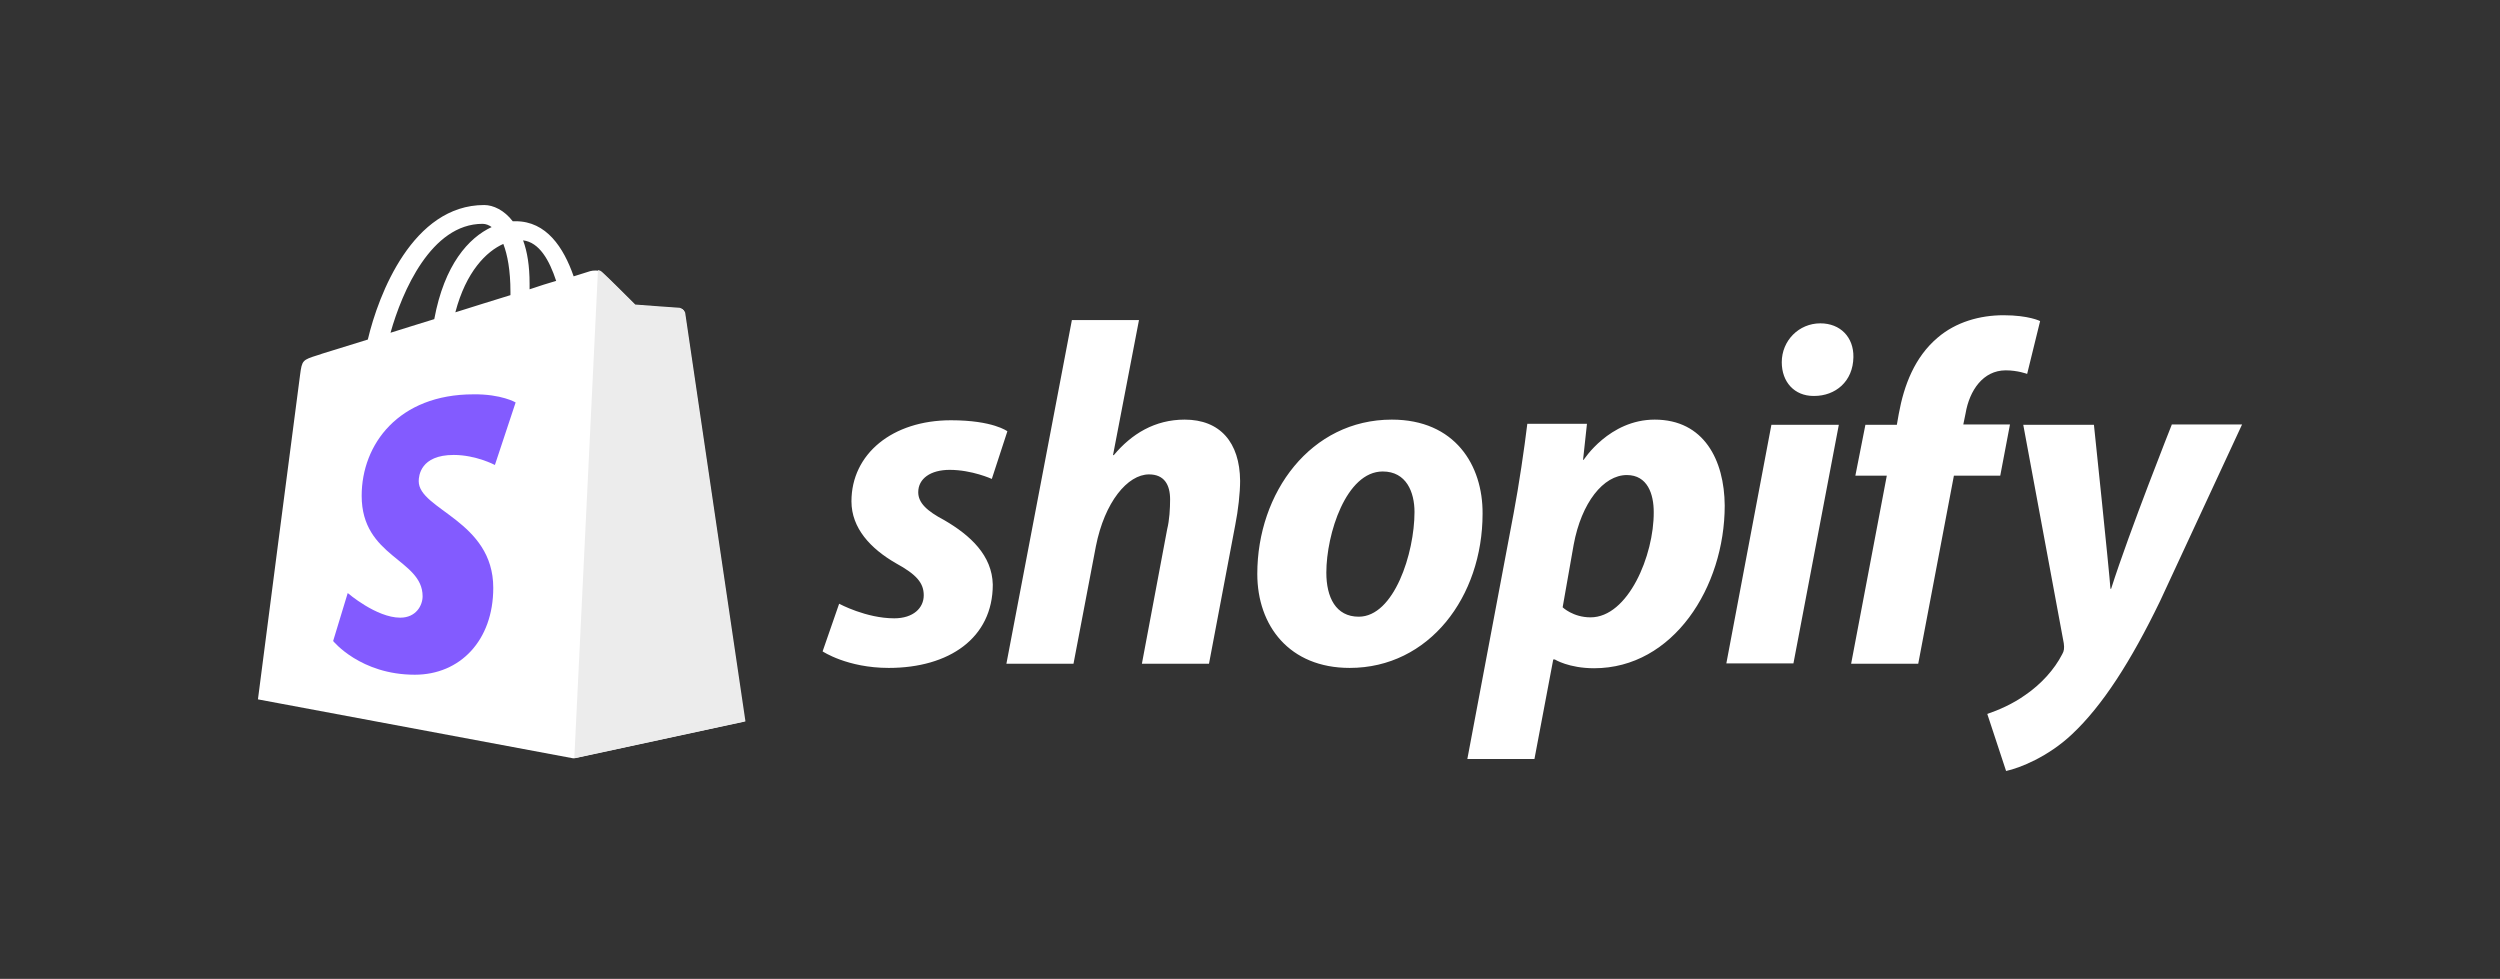 <svg xmlns="http://www.w3.org/2000/svg" width="378" height="148" viewBox="0 0 378 148" fill="none"><rect x="0" y="0" width="378" height="148" fill="#333333" stroke="none"/><path d="M103.499 47.272C103.45 46.831 103.058 46.635 102.764 46.635C102.47 46.635 96.049 46.145 96.049 46.145C96.049 46.145 91.589 41.684 91.05 41.243C90.56 40.753 89.629 40.9 89.237 40.998C89.188 40.998 88.257 41.292 86.737 41.783C85.218 37.42 82.62 33.451 77.964 33.451H77.523C76.249 31.784 74.582 31 73.21 31C62.428 31 57.232 44.478 55.615 51.34C51.4 52.663 48.41 53.545 48.067 53.692C45.715 54.428 45.666 54.477 45.371 56.682C45.127 58.349 39 105.743 39 105.743L86.688 114.663L112.566 109.075C112.615 108.977 103.548 47.713 103.499 47.272ZM84.091 42.469C82.914 42.812 81.493 43.253 80.072 43.743V42.861C80.072 40.214 79.729 38.058 79.091 36.342C81.542 36.636 83.061 39.332 84.091 42.469ZM76.102 36.881C76.739 38.548 77.18 40.9 77.18 44.135V44.625C74.533 45.458 71.74 46.292 68.848 47.223C70.465 41.047 73.553 38.009 76.102 36.881ZM72.965 33.843C73.455 33.843 73.945 34.039 74.337 34.333C70.858 35.95 67.182 40.018 65.662 48.252C63.359 48.987 61.153 49.624 59.046 50.311C60.81 44.037 65.221 33.843 72.965 33.843Z" fill="white"></path><path d="M102.764 46.537C102.47 46.537 96.049 46.047 96.049 46.047C96.049 46.047 91.59 41.587 91.05 41.145C90.854 40.949 90.609 40.851 90.413 40.851L86.835 114.663L112.713 109.075C112.713 109.075 103.646 47.713 103.597 47.272C103.401 46.831 103.058 46.635 102.764 46.537Z" fill="#ECECEC"></path><path d="M77.964 60.848L74.828 70.307C74.828 70.307 71.985 68.788 68.603 68.788C63.555 68.788 63.31 71.974 63.31 72.758C63.31 77.071 74.582 78.737 74.582 88.883C74.582 96.871 69.534 102.018 62.722 102.018C54.488 102.018 50.371 96.921 50.371 96.921L52.576 89.667C52.576 89.667 56.889 93.392 60.516 93.392C62.918 93.392 63.898 91.529 63.898 90.157C63.898 84.521 54.684 84.275 54.684 74.963C54.684 67.171 60.271 59.623 71.593 59.623C75.808 59.574 77.964 60.848 77.964 60.848Z" fill="#835BFF"></path><path d="M142.758 78.639C140.16 77.267 138.837 76.042 138.837 74.424C138.837 72.366 140.699 71.043 143.591 71.043C146.973 71.043 149.962 72.415 149.962 72.415L152.315 65.21C152.315 65.21 150.158 63.544 143.787 63.544C134.916 63.544 128.74 68.641 128.74 75.797C128.74 79.865 131.632 82.952 135.455 85.158C138.592 86.873 139.67 88.148 139.67 90.01C139.67 91.921 138.101 93.49 135.21 93.49C130.946 93.49 126.878 91.284 126.878 91.284L124.378 98.489C124.378 98.489 128.103 100.989 134.377 100.989C143.493 100.989 150.109 96.48 150.109 88.393C150.011 83.982 146.727 80.943 142.758 78.639ZM179.124 63.446C174.615 63.446 171.086 65.602 168.391 68.837L168.293 68.788L172.213 48.399H162.068L152.168 100.352H162.313L165.695 82.609C167.018 75.895 170.498 71.729 173.733 71.729C176.036 71.729 176.919 73.297 176.919 75.503C176.919 76.875 176.821 78.639 176.477 80.012L172.655 100.352H182.8L186.77 79.375C187.211 77.169 187.505 74.522 187.505 72.709C187.456 66.877 184.466 63.446 179.124 63.446ZM210.443 63.446C198.19 63.446 190.103 74.473 190.103 86.775C190.103 94.617 194.955 100.989 204.071 100.989C216.079 100.989 224.166 90.255 224.166 77.659C224.215 70.356 220 63.446 210.443 63.446ZM205.443 93.245C201.964 93.245 200.542 90.304 200.542 86.579C200.542 80.747 203.532 71.288 209.07 71.288C212.648 71.288 213.873 74.424 213.873 77.414C213.873 83.639 210.786 93.245 205.443 93.245ZM250.191 63.446C243.329 63.446 239.457 69.523 239.457 69.523H239.359L239.948 64.083H230.929C230.488 67.759 229.655 73.395 228.871 77.561L221.862 114.761H232.008L234.85 99.714H235.095C235.095 99.714 237.203 101.038 241.026 101.038C252.985 101.038 260.777 88.785 260.777 76.434C260.728 69.572 257.641 63.446 250.191 63.446ZM240.487 93.343C237.84 93.343 236.272 91.823 236.272 91.823L237.938 82.364C239.114 75.993 242.447 71.827 245.976 71.827C249.113 71.827 250.044 74.719 250.044 77.414C250.093 83.982 246.172 93.343 240.487 93.343ZM275.236 48.889C272.001 48.889 269.403 51.487 269.403 54.771C269.403 57.761 271.315 59.868 274.207 59.868H274.305C277.49 59.868 280.186 57.711 280.235 53.987C280.284 50.997 278.275 48.889 275.236 48.889ZM261.023 100.303H271.168L278.03 64.23H267.835M303.908 64.181H296.85L297.193 62.515C297.781 59.035 299.84 55.996 303.27 55.996C305.084 55.996 306.505 56.535 306.505 56.535L308.466 48.546C308.466 48.546 306.75 47.664 302.927 47.664C299.35 47.664 295.723 48.693 292.978 51.046C289.498 53.987 287.881 58.251 287.097 62.564L286.803 64.23H282.048L280.529 71.925H285.283L279.892 100.352H290.037L295.429 71.925H302.437L303.908 64.181ZM328.364 64.23C328.364 64.23 321.993 80.257 319.199 89.03H319.101C318.905 86.187 316.602 64.23 316.602 64.23H305.917L312.044 97.264C312.142 97.999 312.093 98.44 311.799 98.93C310.622 101.234 308.613 103.439 306.26 105.057C304.349 106.429 302.192 107.36 300.477 107.948L303.32 116.574C305.378 116.133 309.691 114.418 313.269 111.036C317.876 106.723 322.189 100.008 326.6 90.892L339 64.181H328.364V64.23Z" fill="white"></path></svg>